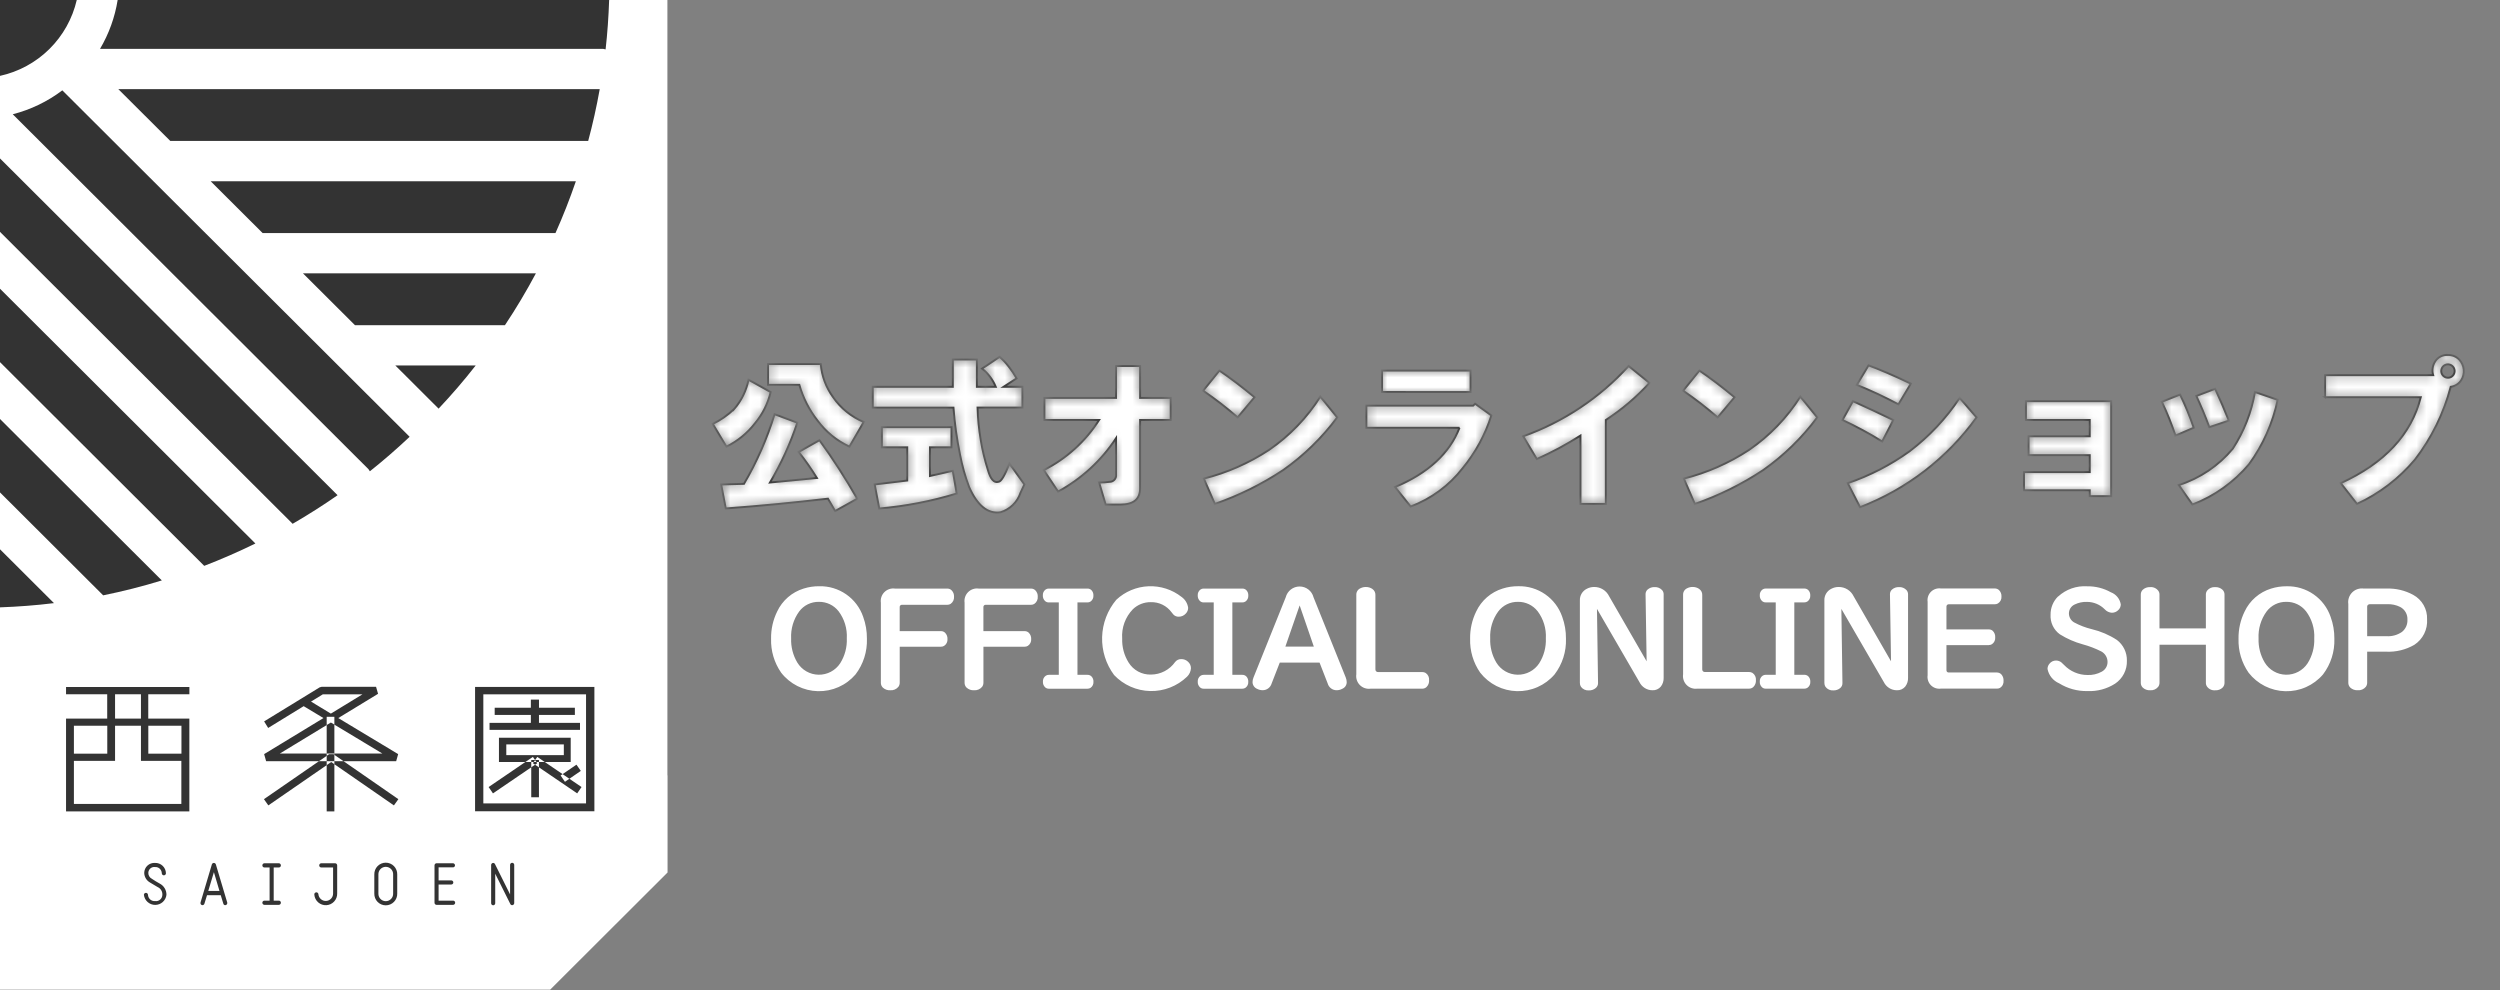 <svg width="255" height="101" viewBox="0 0 255 101" fill="none" xmlns="http://www.w3.org/2000/svg">
<rect x="0" y="0" width="255" height="101" fill="#808080" stroke="none"/>
<g clip-path="url(#clip0_3_42)">
<mask id="path-1-inside-1_3_42" fill="white">
<path fill-rule="evenodd" clip-rule="evenodd" d="M74.888 41.711C74.243 42.332 73.505 42.847 72.7 43.238L74.095 45.561C75.238 45 76.236 44.184 77.013 43.176C77.785 42.253 78.331 41.163 78.607 39.991L76.349 38.73C76.127 39.834 75.624 40.863 74.888 41.716V41.711ZM74.025 51.866C77.611 51.599 81.086 51.266 84.451 50.866L85.181 52.127L87.439 50.872C86.264 48.813 84.978 46.819 83.587 44.898L81.462 46.098C82.132 46.947 82.752 47.833 83.321 48.752L78.54 49.217C79.685 47.287 80.62 45.24 81.329 43.111L79.005 42.249C78.24 44.727 77.193 47.11 75.884 49.35L73.56 49.416L74.025 51.866ZM84.982 40.517C84.258 39.526 83.822 38.355 83.72 37.132H78.342V39.255H81.53C81.905 40.582 82.537 41.822 83.389 42.906C84.233 44.05 85.352 44.963 86.643 45.56L88.1 43.039C86.841 42.513 85.758 41.638 84.979 40.518L84.982 40.517ZM100.173 37.596C100.785 38.09 101.265 38.729 101.568 39.454H99.642V36.668H97.185V39.455H89.017V41.577H97.251C97.371 43.182 97.593 44.779 97.915 46.356C98.13 47.486 98.441 48.596 98.845 49.674C99.686 51.575 100.748 52.438 102.033 52.262C102.511 52.121 102.948 51.866 103.306 51.519C103.665 51.173 103.934 50.745 104.091 50.272L104.491 49.409L102.963 47.285C102.476 48.525 102.099 49.144 101.834 49.143C101.391 49.276 101.037 48.877 100.772 47.944C100.453 46.945 100.209 45.925 100.041 44.891C99.854 43.793 99.743 42.685 99.709 41.572H104.291V39.455H102.366L103.694 38.593C103.46 38.172 103.192 37.772 102.894 37.394C102.616 37.032 102.304 36.698 101.964 36.394L100.173 37.596ZM97.052 45.627V43.57H89.947V45.627H92.537V49.012L89.217 49.412L89.682 51.868C92.362 51.643 95.011 51.131 97.582 50.342L97.182 48.019L94.858 48.55V45.627H97.049H97.052ZM107.927 50.141C110.317 48.843 112.347 46.973 113.837 44.699V48.416C113.847 48.508 113.838 48.602 113.809 48.691C113.78 48.78 113.733 48.861 113.67 48.931C113.607 48.999 113.53 49.054 113.445 49.091C113.359 49.128 113.266 49.147 113.173 49.145C112.821 49.195 112.466 49.217 112.11 49.211L112.775 51.468H114.3C115.628 51.468 116.292 50.915 116.292 49.809V42.84H119.413V40.584H116.292V37.332H113.835V40.584H106.53V42.841H112.108C110.716 45.017 108.768 46.781 106.464 47.951L107.927 50.141ZM126.239 42.575L127.966 40.517C126.681 39.455 125.486 38.548 124.38 37.795L122.72 39.853C123.944 40.693 125.119 41.601 126.239 42.575ZM123.915 51.402C126.375 50.549 128.718 49.39 130.887 47.951C132.998 46.463 134.859 44.649 136.4 42.577L134.674 40.453C133.314 42.605 131.529 44.456 129.428 45.895C127.393 47.232 125.148 48.219 122.787 48.815L123.915 51.402ZM148.868 43.637C147.849 46.248 145.657 48.262 142.293 49.677L143.887 51.668C145.988 50.881 147.827 49.525 149.2 47.752C150.506 46.161 151.498 44.337 152.122 42.376L150.461 41.176L150.261 41.376H139.371V43.636H148.871L148.868 43.637ZM150 39.986V37.795H140.968V39.985L150 39.986ZM156.757 46.822C158.3 46.142 159.787 45.343 161.206 44.433V51.402H163.796V42.84C165.436 41.776 166.931 40.504 168.245 39.057L166.12 37.331C163.177 40.566 159.483 43.028 155.363 44.499L156.757 46.822ZM175.2 42.577L176.927 40.519C175.642 39.455 174.447 38.548 173.34 37.795L171.68 39.853C172.904 40.693 174.08 41.602 175.2 42.577ZM172.876 51.404C175.336 50.551 177.679 49.392 179.848 47.953C181.959 46.465 183.82 44.65 185.36 42.577L183.634 40.453C182.274 42.605 180.489 44.456 178.388 45.895C176.353 47.232 174.108 48.219 171.747 48.815L172.876 51.404ZM191.985 45.032L193.114 42.843C191.741 42.176 190.369 41.535 188.997 40.918L187.934 42.843C189.327 43.491 190.68 44.222 191.985 45.032ZM189.727 51.736C194.497 49.905 198.628 46.722 201.613 42.577L199.886 40.586C198.499 42.673 196.77 44.513 194.773 46.028C192.842 47.417 190.716 48.514 188.464 49.28L189.727 51.736ZM193.645 41.249L194.907 39.126C193.136 38.285 191.697 37.666 190.59 37.268L189.395 39.258C190.846 39.847 192.264 40.511 193.645 41.249ZM206.445 50.011H213.152V50.61H215.343V40.916H206.643V42.841H213.151V44.5H206.908V46.425H213.151V48.151H206.444V50.009L206.445 50.011ZM221.9 44.433L223.76 43.633C223.373 42.474 222.907 41.343 222.365 40.248L220.506 40.978C221.035 42.101 221.5 43.253 221.9 44.429V44.433ZM223.627 51.468C225.871 50.608 227.859 49.192 229.404 47.353C230.831 45.394 231.827 43.154 232.326 40.783L230.002 39.983C229.651 42.041 228.883 44.006 227.744 45.757C226.3 47.497 224.387 48.787 222.232 49.474L223.627 51.468ZM225.353 43.572L227.346 42.908C226.903 41.803 226.436 40.719 225.946 39.656L224.02 40.386C224.462 41.315 224.905 42.377 225.348 43.572H225.353ZM249.709 38.528C249.551 38.532 249.395 38.481 249.27 38.384C249.146 38.286 249.058 38.148 249.024 37.993C248.99 37.839 249.011 37.677 249.083 37.536C249.156 37.395 249.275 37.283 249.42 37.221C249.566 37.158 249.729 37.148 249.881 37.192C250.033 37.236 250.165 37.333 250.254 37.464C250.344 37.595 250.384 37.753 250.369 37.91C250.354 38.068 250.285 38.216 250.173 38.328C250.113 38.391 250.042 38.442 249.962 38.476C249.882 38.51 249.796 38.528 249.709 38.528ZM237.158 40.519H246.919C245.945 44.325 243.222 47.245 238.751 49.28L240.412 51.404C242.691 50.353 244.709 48.812 246.322 46.89C248.025 44.682 249.267 42.154 249.974 39.457C250.189 39.43 250.395 39.357 250.579 39.242C250.762 39.128 250.918 38.975 251.037 38.794C251.247 38.469 251.342 38.083 251.305 37.697C251.269 37.312 251.104 36.95 250.837 36.67C250.691 36.52 250.515 36.401 250.321 36.321C250.127 36.241 249.919 36.202 249.709 36.205C249.448 36.183 249.186 36.234 248.951 36.351C248.717 36.468 248.519 36.647 248.38 36.869C248.247 37.073 248.161 37.303 248.126 37.544C248.092 37.785 248.11 38.03 248.18 38.263H237.159V40.52L237.158 40.519Z"/>
</mask>
<path fill-rule="evenodd" clip-rule="evenodd" d="M74.888 41.711C74.243 42.332 73.505 42.847 72.7 43.238L74.095 45.561C75.238 45 76.236 44.184 77.013 43.176C77.785 42.253 78.331 41.163 78.607 39.991L76.349 38.73C76.127 39.834 75.624 40.863 74.888 41.716V41.711ZM74.025 51.866C77.611 51.599 81.086 51.266 84.451 50.866L85.181 52.127L87.439 50.872C86.264 48.813 84.978 46.819 83.587 44.898L81.462 46.098C82.132 46.947 82.752 47.833 83.321 48.752L78.54 49.217C79.685 47.287 80.62 45.24 81.329 43.111L79.005 42.249C78.24 44.727 77.193 47.11 75.884 49.35L73.56 49.416L74.025 51.866ZM84.982 40.517C84.258 39.526 83.822 38.355 83.72 37.132H78.342V39.255H81.53C81.905 40.582 82.537 41.822 83.389 42.906C84.233 44.05 85.352 44.963 86.643 45.56L88.1 43.039C86.841 42.513 85.758 41.638 84.979 40.518L84.982 40.517ZM100.173 37.596C100.785 38.09 101.265 38.729 101.568 39.454H99.642V36.668H97.185V39.455H89.017V41.577H97.251C97.371 43.182 97.593 44.779 97.915 46.356C98.13 47.486 98.441 48.596 98.845 49.674C99.686 51.575 100.748 52.438 102.033 52.262C102.511 52.121 102.948 51.866 103.306 51.519C103.665 51.173 103.934 50.745 104.091 50.272L104.491 49.409L102.963 47.285C102.476 48.525 102.099 49.144 101.834 49.143C101.391 49.276 101.037 48.877 100.772 47.944C100.453 46.945 100.209 45.925 100.041 44.891C99.854 43.793 99.743 42.685 99.709 41.572H104.291V39.455H102.366L103.694 38.593C103.46 38.172 103.192 37.772 102.894 37.394C102.616 37.032 102.304 36.698 101.964 36.394L100.173 37.596ZM97.052 45.627V43.57H89.947V45.627H92.537V49.012L89.217 49.412L89.682 51.868C92.362 51.643 95.011 51.131 97.582 50.342L97.182 48.019L94.858 48.55V45.627H97.049H97.052ZM107.927 50.141C110.317 48.843 112.347 46.973 113.837 44.699V48.416C113.847 48.508 113.838 48.602 113.809 48.691C113.78 48.78 113.733 48.861 113.67 48.931C113.607 48.999 113.53 49.054 113.445 49.091C113.359 49.128 113.266 49.147 113.173 49.145C112.821 49.195 112.466 49.217 112.11 49.211L112.775 51.468H114.3C115.628 51.468 116.292 50.915 116.292 49.809V42.84H119.413V40.584H116.292V37.332H113.835V40.584H106.53V42.841H112.108C110.716 45.017 108.768 46.781 106.464 47.951L107.927 50.141ZM126.239 42.575L127.966 40.517C126.681 39.455 125.486 38.548 124.38 37.795L122.72 39.853C123.944 40.693 125.119 41.601 126.239 42.575ZM123.915 51.402C126.375 50.549 128.718 49.39 130.887 47.951C132.998 46.463 134.859 44.649 136.4 42.577L134.674 40.453C133.314 42.605 131.529 44.456 129.428 45.895C127.393 47.232 125.148 48.219 122.787 48.815L123.915 51.402ZM148.868 43.637C147.849 46.248 145.657 48.262 142.293 49.677L143.887 51.668C145.988 50.881 147.827 49.525 149.2 47.752C150.506 46.161 151.498 44.337 152.122 42.376L150.461 41.176L150.261 41.376H139.371V43.636H148.871L148.868 43.637ZM150 39.986V37.795H140.968V39.985L150 39.986ZM156.757 46.822C158.3 46.142 159.787 45.343 161.206 44.433V51.402H163.796V42.84C165.436 41.776 166.931 40.504 168.245 39.057L166.12 37.331C163.177 40.566 159.483 43.028 155.363 44.499L156.757 46.822ZM175.2 42.577L176.927 40.519C175.642 39.455 174.447 38.548 173.34 37.795L171.68 39.853C172.904 40.693 174.08 41.602 175.2 42.577ZM172.876 51.404C175.336 50.551 177.679 49.392 179.848 47.953C181.959 46.465 183.82 44.65 185.36 42.577L183.634 40.453C182.274 42.605 180.489 44.456 178.388 45.895C176.353 47.232 174.108 48.219 171.747 48.815L172.876 51.404ZM191.985 45.032L193.114 42.843C191.741 42.176 190.369 41.535 188.997 40.918L187.934 42.843C189.327 43.491 190.68 44.222 191.985 45.032ZM189.727 51.736C194.497 49.905 198.628 46.722 201.613 42.577L199.886 40.586C198.499 42.673 196.77 44.513 194.773 46.028C192.842 47.417 190.716 48.514 188.464 49.28L189.727 51.736ZM193.645 41.249L194.907 39.126C193.136 38.285 191.697 37.666 190.59 37.268L189.395 39.258C190.846 39.847 192.264 40.511 193.645 41.249ZM206.445 50.011H213.152V50.61H215.343V40.916H206.643V42.841H213.151V44.5H206.908V46.425H213.151V48.151H206.444V50.009L206.445 50.011ZM221.9 44.433L223.76 43.633C223.373 42.474 222.907 41.343 222.365 40.248L220.506 40.978C221.035 42.101 221.5 43.253 221.9 44.429V44.433ZM223.627 51.468C225.871 50.608 227.859 49.192 229.404 47.353C230.831 45.394 231.827 43.154 232.326 40.783L230.002 39.983C229.651 42.041 228.883 44.006 227.744 45.757C226.3 47.497 224.387 48.787 222.232 49.474L223.627 51.468ZM225.353 43.572L227.346 42.908C226.903 41.803 226.436 40.719 225.946 39.656L224.02 40.386C224.462 41.315 224.905 42.377 225.348 43.572H225.353ZM249.709 38.528C249.551 38.532 249.395 38.481 249.27 38.384C249.146 38.286 249.058 38.148 249.024 37.993C248.99 37.839 249.011 37.677 249.083 37.536C249.156 37.395 249.275 37.283 249.42 37.221C249.566 37.158 249.729 37.148 249.881 37.192C250.033 37.236 250.165 37.333 250.254 37.464C250.344 37.595 250.384 37.753 250.369 37.91C250.354 38.068 250.285 38.216 250.173 38.328C250.113 38.391 250.042 38.442 249.962 38.476C249.882 38.51 249.796 38.528 249.709 38.528ZM237.158 40.519H246.919C245.945 44.325 243.222 47.245 238.751 49.28L240.412 51.404C242.691 50.353 244.709 48.812 246.322 46.89C248.025 44.682 249.267 42.154 249.974 39.457C250.189 39.43 250.395 39.357 250.579 39.242C250.762 39.128 250.918 38.975 251.037 38.794C251.247 38.469 251.342 38.083 251.305 37.697C251.269 37.312 251.104 36.95 250.837 36.67C250.691 36.52 250.515 36.401 250.321 36.321C250.127 36.241 249.919 36.202 249.709 36.205C249.448 36.183 249.186 36.234 248.951 36.351C248.717 36.468 248.519 36.647 248.38 36.869C248.247 37.073 248.161 37.303 248.126 37.544C248.092 37.785 248.11 38.03 248.18 38.263H237.159V40.52L237.158 40.519Z" fill="white" stroke="#333333" stroke-width="0.2" mask="url(#path-1-inside-1_3_42)"/>
<path fill-rule="evenodd" clip-rule="evenodd" d="M81.965 60.035C81.378 60.216 80.835 60.517 80.371 60.919C79.908 61.322 79.533 61.816 79.272 62.372C78.848 63.234 78.635 64.185 78.65 65.145C78.612 66.38 78.971 67.594 79.675 68.609C80.121 69.183 80.689 69.65 81.337 69.977C81.986 70.304 82.699 70.483 83.425 70.5C84.152 70.518 84.873 70.374 85.537 70.079C86.2 69.784 86.79 69.344 87.263 68.793C88.061 67.748 88.472 66.459 88.425 65.145C88.433 64.384 88.303 63.627 88.042 62.912C87.723 61.984 87.116 61.181 86.31 60.621C85.503 60.061 84.54 59.772 83.558 59.796C83.018 59.792 82.48 59.872 81.965 60.035ZM85.526 62.334C86.128 63.132 86.429 64.117 86.374 65.114C86.412 66.009 86.177 66.894 85.7 67.653C85.461 68.018 85.132 68.317 84.746 68.521C84.36 68.725 83.929 68.829 83.492 68.821C83.055 68.814 82.627 68.696 82.248 68.478C81.869 68.261 81.552 67.951 81.325 67.578C80.883 66.836 80.664 65.982 80.696 65.118C80.648 64.139 80.935 63.173 81.509 62.379C81.742 62.065 82.046 61.811 82.397 61.639C82.748 61.467 83.135 61.381 83.526 61.388C83.91 61.382 84.291 61.464 84.638 61.628C84.985 61.793 85.289 62.036 85.526 62.338V62.334ZM95.979 65.964C96.09 65.967 96.199 65.939 96.294 65.882C96.41 65.808 96.504 65.704 96.566 65.581C96.627 65.457 96.654 65.32 96.643 65.182C96.649 65.064 96.63 64.946 96.588 64.835C96.545 64.725 96.48 64.624 96.397 64.54C96.342 64.486 96.277 64.444 96.205 64.416C96.133 64.388 96.057 64.374 95.98 64.376H91.768V61.942C91.763 61.908 91.766 61.873 91.777 61.84C91.788 61.807 91.806 61.777 91.831 61.752C91.856 61.728 91.885 61.709 91.918 61.698C91.951 61.687 91.987 61.684 92.021 61.689H96.628C96.744 61.691 96.857 61.66 96.956 61.6C97.076 61.519 97.172 61.407 97.235 61.276C97.297 61.145 97.324 61 97.311 60.856C97.317 60.737 97.298 60.619 97.256 60.508C97.213 60.398 97.148 60.297 97.065 60.213C97.008 60.155 96.94 60.11 96.865 60.079C96.79 60.049 96.709 60.034 96.628 60.035H91.29C91.094 60.007 90.894 60.025 90.707 60.088C90.519 60.151 90.349 60.256 90.209 60.396C90.069 60.535 89.963 60.706 89.901 60.894C89.838 61.081 89.82 61.281 89.848 61.476V69.634C89.845 69.727 89.862 69.819 89.896 69.905C89.93 69.99 89.982 70.069 90.048 70.134C90.15 70.228 90.269 70.301 90.4 70.348C90.53 70.395 90.669 70.415 90.807 70.406C90.963 70.419 91.119 70.394 91.263 70.333C91.407 70.272 91.534 70.178 91.634 70.058C91.725 69.935 91.773 69.786 91.771 69.634V65.964H95.982H95.979ZM104.518 65.964C104.628 65.967 104.737 65.939 104.832 65.882C104.948 65.808 105.042 65.704 105.104 65.581C105.165 65.457 105.192 65.32 105.181 65.182C105.187 65.064 105.168 64.946 105.126 64.835C105.083 64.725 105.018 64.624 104.935 64.54C104.88 64.486 104.815 64.444 104.743 64.416C104.671 64.388 104.595 64.374 104.518 64.376H100.307V61.942C100.302 61.908 100.305 61.873 100.316 61.84C100.327 61.807 100.345 61.777 100.37 61.752C100.395 61.728 100.425 61.709 100.458 61.698C100.491 61.687 100.526 61.684 100.56 61.689H105.167C105.283 61.691 105.396 61.66 105.495 61.6C105.615 61.519 105.712 61.407 105.774 61.276C105.837 61.145 105.863 61 105.851 60.856C105.857 60.737 105.838 60.619 105.796 60.508C105.753 60.398 105.688 60.297 105.605 60.213C105.548 60.155 105.48 60.11 105.404 60.079C105.329 60.049 105.248 60.034 105.167 60.035H99.829C99.633 60.007 99.433 60.025 99.246 60.088C99.058 60.151 98.888 60.256 98.748 60.396C98.608 60.535 98.502 60.706 98.44 60.894C98.377 61.081 98.359 61.281 98.387 61.476V69.634C98.384 69.727 98.401 69.819 98.435 69.905C98.469 69.99 98.521 70.069 98.587 70.134C98.689 70.228 98.808 70.301 98.939 70.348C99.069 70.395 99.208 70.415 99.346 70.406C99.502 70.419 99.658 70.394 99.802 70.333C99.946 70.272 100.073 70.178 100.173 70.058C100.264 69.935 100.312 69.786 100.31 69.634V65.964H104.521H104.518ZM108.005 68.833H106.979C106.87 68.831 106.763 68.862 106.672 68.922C106.573 68.99 106.494 69.082 106.442 69.19C106.391 69.298 106.369 69.418 106.378 69.537C106.372 69.641 106.388 69.745 106.426 69.841C106.464 69.938 106.522 70.026 106.597 70.098C106.648 70.147 106.707 70.185 106.773 70.211C106.839 70.237 106.909 70.249 106.979 70.248H110.924C111.035 70.251 111.145 70.22 111.238 70.159C111.336 70.09 111.415 69.998 111.466 69.89C111.518 69.782 111.54 69.663 111.532 69.544C111.538 69.441 111.523 69.338 111.486 69.241C111.45 69.144 111.393 69.056 111.32 68.983C111.212 68.883 111.068 68.829 110.92 68.833H109.901V61.447H110.92C111.031 61.451 111.141 61.42 111.234 61.358C111.332 61.29 111.411 61.198 111.462 61.09C111.514 60.982 111.536 60.863 111.528 60.744C111.534 60.641 111.519 60.538 111.482 60.441C111.445 60.345 111.389 60.257 111.316 60.184C111.208 60.084 111.064 60.03 110.916 60.034H106.971C106.862 60.032 106.755 60.063 106.664 60.123C106.565 60.191 106.486 60.283 106.434 60.391C106.383 60.499 106.361 60.619 106.37 60.738C106.365 60.841 106.382 60.945 106.419 61.041C106.457 61.138 106.515 61.225 106.589 61.297C106.64 61.347 106.699 61.385 106.765 61.411C106.831 61.437 106.901 61.449 106.971 61.447H107.997V68.833H108.005ZM113.864 61.175C112.967 62.243 112.457 63.582 112.416 64.975C112.375 66.369 112.806 67.736 113.638 68.854C114.114 69.356 114.685 69.758 115.317 70.038C115.949 70.318 116.63 70.47 117.321 70.486C118.013 70.502 118.7 70.381 119.345 70.13C119.989 69.88 120.577 69.504 121.076 69.025C121.313 68.799 121.456 68.492 121.476 68.165C121.478 68.038 121.452 67.912 121.4 67.797C121.348 67.681 121.272 67.578 121.176 67.495C120.992 67.32 120.747 67.224 120.493 67.228C120.372 67.224 120.252 67.248 120.143 67.299C120.034 67.35 119.938 67.427 119.864 67.522C119.585 67.916 119.217 68.238 118.789 68.462C118.361 68.685 117.886 68.803 117.403 68.806C116.946 68.821 116.493 68.714 116.091 68.497C115.689 68.28 115.352 67.96 115.113 67.57C114.661 66.844 114.435 65.999 114.463 65.144C114.423 64.594 114.5 64.042 114.688 63.524C114.877 63.006 115.173 62.534 115.557 62.138C116.047 61.668 116.703 61.41 117.382 61.42C117.795 61.408 118.205 61.497 118.576 61.679C118.947 61.862 119.267 62.132 119.51 62.466C119.61 62.593 119.667 62.664 119.681 62.678C119.751 62.753 119.837 62.813 119.933 62.852C120.029 62.891 120.132 62.908 120.235 62.904C120.369 62.904 120.502 62.876 120.624 62.822C120.747 62.768 120.856 62.688 120.946 62.589C121.103 62.433 121.191 62.222 121.192 62.001C121.163 61.779 121.088 61.566 120.973 61.375C120.858 61.183 120.704 61.017 120.522 60.888C119.561 60.133 118.361 59.746 117.14 59.799C115.919 59.852 114.756 60.34 113.864 61.175ZM123.797 68.833H122.772C122.663 68.831 122.555 68.862 122.464 68.922C122.365 68.99 122.286 69.082 122.234 69.19C122.183 69.298 122.161 69.418 122.17 69.537C122.164 69.641 122.18 69.745 122.218 69.841C122.256 69.938 122.314 70.026 122.389 70.098C122.44 70.147 122.5 70.185 122.565 70.211C122.631 70.237 122.701 70.249 122.772 70.248H126.716C126.827 70.251 126.937 70.22 127.03 70.159C127.128 70.09 127.207 69.998 127.258 69.89C127.31 69.782 127.332 69.663 127.324 69.544C127.331 69.441 127.315 69.338 127.278 69.241C127.242 69.144 127.185 69.056 127.112 68.983C127.004 68.883 126.86 68.829 126.712 68.833H125.7V61.447H126.719C126.83 61.451 126.94 61.42 127.033 61.358C127.131 61.29 127.21 61.198 127.261 61.09C127.313 60.982 127.335 60.863 127.327 60.744C127.333 60.641 127.318 60.538 127.281 60.441C127.245 60.345 127.188 60.257 127.115 60.184C127.007 60.084 126.863 60.03 126.715 60.034H122.771C122.662 60.031 122.554 60.062 122.463 60.123C122.364 60.191 122.285 60.283 122.233 60.391C122.182 60.499 122.16 60.619 122.169 60.738C122.164 60.841 122.181 60.945 122.218 61.041C122.256 61.138 122.314 61.225 122.388 61.297C122.439 61.347 122.499 61.385 122.564 61.411C122.63 61.437 122.7 61.449 122.771 61.447H123.8V68.833H123.797ZM134.597 67.59L135.424 69.715C135.48 69.916 135.601 70.092 135.768 70.217C135.935 70.342 136.138 70.408 136.347 70.404C136.54 70.403 136.73 70.354 136.9 70.262C137.036 70.208 137.154 70.115 137.237 69.995C137.319 69.874 137.364 69.731 137.365 69.585C137.362 69.419 137.328 69.254 137.265 69.1L133.977 60.916C133.896 60.603 133.712 60.325 133.456 60.127C133.2 59.929 132.886 59.822 132.562 59.822C132.238 59.822 131.924 59.929 131.668 60.127C131.412 60.325 131.228 60.603 131.147 60.916L127.859 69.1C127.795 69.249 127.761 69.41 127.759 69.572C127.76 69.724 127.807 69.872 127.894 69.997C127.981 70.121 128.103 70.217 128.245 70.272C128.408 70.355 128.588 70.399 128.771 70.401C128.982 70.407 129.188 70.342 129.358 70.217C129.527 70.092 129.65 69.914 129.708 69.712L130.535 67.587H134.595L134.597 67.59ZM134.009 65.95H131.109L132.565 61.752L134.009 65.95ZM139.985 60.074C139.786 59.938 139.549 59.868 139.308 59.874C139.123 59.873 138.94 59.915 138.775 59.997C138.643 60.053 138.531 60.148 138.454 60.268C138.377 60.389 138.339 60.531 138.344 60.674V68.776C138.315 68.975 138.332 69.177 138.394 69.368C138.457 69.559 138.563 69.732 138.704 69.875C138.846 70.017 139.018 70.125 139.208 70.189C139.399 70.254 139.601 70.273 139.8 70.246H145.064C145.225 70.25 145.382 70.191 145.501 70.082C145.594 69.992 145.666 69.882 145.712 69.761C145.758 69.641 145.777 69.511 145.768 69.382C145.781 69.237 145.755 69.092 145.693 68.961C145.63 68.83 145.533 68.718 145.412 68.638C145.306 68.577 145.186 68.546 145.064 68.549H140.586C140.546 68.554 140.505 68.55 140.467 68.538C140.429 68.525 140.394 68.504 140.366 68.475C140.337 68.447 140.316 68.412 140.303 68.374C140.29 68.335 140.286 68.295 140.292 68.255V60.678C140.295 60.56 140.269 60.444 140.215 60.339C140.162 60.234 140.083 60.144 139.985 60.078V60.074ZM153.268 60.033C152.681 60.214 152.138 60.514 151.674 60.917C151.21 61.319 150.835 61.814 150.574 62.37C150.15 63.232 149.937 64.183 149.952 65.143C149.914 66.378 150.273 67.593 150.978 68.608C151.424 69.181 151.992 69.648 152.64 69.975C153.289 70.302 154.002 70.481 154.728 70.498C155.455 70.516 156.176 70.372 156.839 70.077C157.503 69.782 158.093 69.343 158.566 68.791C159.364 67.746 159.774 66.457 159.728 65.143C159.736 64.382 159.606 63.625 159.345 62.91C159.026 61.982 158.419 61.179 157.613 60.619C156.806 60.059 155.843 59.77 154.861 59.794C154.321 59.79 153.783 59.87 153.268 60.033ZM156.829 62.332C157.431 63.13 157.732 64.115 157.677 65.112C157.714 66.008 157.478 66.894 157 67.653C156.761 68.018 156.432 68.317 156.046 68.521C155.66 68.725 155.229 68.829 154.792 68.821C154.355 68.814 153.927 68.696 153.548 68.478C153.169 68.261 152.852 67.951 152.625 67.578C152.184 66.835 151.967 65.981 152 65.118C151.952 64.139 152.239 63.173 152.814 62.379C153.047 62.065 153.351 61.811 153.702 61.639C154.052 61.467 154.439 61.381 154.83 61.388C155.214 61.381 155.595 61.464 155.942 61.628C156.289 61.793 156.593 62.036 156.83 62.338L156.829 62.332ZM164.129 60.815C163.991 60.53 163.775 60.291 163.506 60.124C163.238 59.957 162.927 59.87 162.611 59.872C162.352 59.869 162.096 59.93 161.866 60.05C161.642 60.158 161.454 60.329 161.326 60.542C161.199 60.755 161.137 61.001 161.148 61.249V69.662C161.145 69.8 161.183 69.936 161.258 70.052C161.349 70.177 161.472 70.277 161.613 70.341C161.754 70.406 161.909 70.433 162.064 70.421C162.319 70.43 162.568 70.345 162.764 70.182C162.841 70.119 162.902 70.04 162.943 69.949C162.984 69.859 163.003 69.761 163 69.662L162.891 62.105L167.218 69.566C167.339 69.817 167.528 70.029 167.764 70.178C167.999 70.327 168.272 70.406 168.551 70.406C168.713 70.414 168.874 70.385 169.022 70.319C169.171 70.254 169.302 70.155 169.405 70.031C169.603 69.774 169.705 69.455 169.692 69.131V60.623C169.695 60.465 169.639 60.311 169.535 60.192C169.438 60.087 169.319 60.005 169.187 59.952C169.054 59.898 168.912 59.875 168.769 59.884C168.506 59.872 168.249 59.963 168.052 60.137C167.984 60.198 167.931 60.273 167.896 60.357C167.86 60.441 167.844 60.531 167.847 60.622L167.956 67.454L164.129 60.815ZM173.317 60.07C173.118 59.934 172.881 59.864 172.64 59.87C172.455 59.869 172.273 59.911 172.107 59.993C171.975 60.049 171.863 60.144 171.786 60.264C171.709 60.385 171.671 60.527 171.676 60.67V68.772C171.647 68.971 171.664 69.174 171.726 69.364C171.789 69.555 171.895 69.728 172.036 69.871C172.178 70.013 172.35 70.121 172.54 70.186C172.731 70.25 172.933 70.269 173.132 70.242H178.4C178.561 70.246 178.718 70.187 178.837 70.078C178.93 69.987 179.002 69.878 179.048 69.757C179.094 69.636 179.113 69.507 179.104 69.378C179.117 69.233 179.091 69.088 179.029 68.957C178.966 68.826 178.869 68.714 178.748 68.633C178.642 68.573 178.522 68.542 178.4 68.544H173.922C173.882 68.55 173.841 68.546 173.803 68.534C173.765 68.521 173.73 68.5 173.702 68.471C173.673 68.442 173.652 68.408 173.639 68.37C173.626 68.331 173.622 68.291 173.628 68.251V60.678C173.631 60.56 173.605 60.444 173.551 60.339C173.498 60.234 173.419 60.144 173.321 60.078L173.317 60.07ZM181.117 68.829H180.1C179.991 68.827 179.883 68.858 179.792 68.918C179.693 68.986 179.614 69.078 179.562 69.186C179.511 69.294 179.489 69.414 179.498 69.533C179.492 69.637 179.508 69.741 179.546 69.837C179.584 69.934 179.642 70.022 179.717 70.094C179.768 70.143 179.828 70.181 179.893 70.207C179.959 70.233 180.029 70.245 180.1 70.244H184.044C184.155 70.247 184.265 70.216 184.358 70.155C184.456 70.086 184.535 69.994 184.586 69.886C184.638 69.778 184.66 69.659 184.652 69.54C184.658 69.437 184.643 69.334 184.607 69.237C184.57 69.14 184.514 69.053 184.441 68.979C184.332 68.879 184.189 68.825 184.041 68.829H183.02V61.443H184.039C184.15 61.447 184.26 61.416 184.353 61.355C184.451 61.286 184.53 61.194 184.581 61.086C184.633 60.978 184.655 60.859 184.647 60.74C184.653 60.637 184.638 60.534 184.601 60.437C184.565 60.341 184.509 60.253 184.436 60.18C184.327 60.08 184.184 60.026 184.036 60.03H180.1C179.991 60.028 179.883 60.059 179.792 60.119C179.693 60.187 179.614 60.279 179.562 60.387C179.511 60.495 179.489 60.615 179.498 60.734C179.493 60.837 179.51 60.941 179.547 61.037C179.585 61.134 179.643 61.221 179.717 61.294C179.768 61.343 179.828 61.381 179.893 61.407C179.959 61.433 180.029 61.445 180.1 61.443H181.125V68.829H181.117ZM189.068 60.815C188.93 60.53 188.714 60.291 188.445 60.124C188.177 59.957 187.866 59.87 187.55 59.872C187.291 59.869 187.035 59.93 186.805 60.05C186.581 60.158 186.393 60.329 186.266 60.542C186.138 60.755 186.076 61.001 186.087 61.249V69.662C186.084 69.8 186.122 69.936 186.197 70.052C186.289 70.177 186.411 70.277 186.552 70.341C186.693 70.406 186.848 70.433 187.003 70.421C187.258 70.43 187.507 70.345 187.703 70.182C187.778 70.118 187.837 70.038 187.876 69.948C187.916 69.858 187.934 69.76 187.929 69.662L187.82 62.105L192.147 69.566C192.268 69.817 192.457 70.029 192.693 70.178C192.928 70.327 193.201 70.406 193.48 70.406C193.642 70.414 193.803 70.385 193.951 70.319C194.1 70.254 194.231 70.155 194.334 70.031C194.532 69.774 194.634 69.455 194.621 69.131V60.623C194.624 60.465 194.568 60.311 194.464 60.192C194.367 60.087 194.249 60.005 194.116 59.952C193.984 59.898 193.841 59.875 193.699 59.884C193.436 59.872 193.178 59.963 192.981 60.137C192.913 60.198 192.86 60.273 192.825 60.357C192.789 60.441 192.773 60.531 192.776 60.622L192.885 67.454L189.068 60.815ZM202.868 65.795C202.98 65.798 203.09 65.767 203.183 65.706C203.295 65.629 203.384 65.524 203.442 65.401C203.499 65.278 203.523 65.142 203.511 65.007C203.519 64.886 203.502 64.765 203.459 64.652C203.417 64.539 203.35 64.436 203.265 64.351C203.156 64.251 203.013 64.197 202.865 64.201H198.538V61.902C198.532 61.867 198.534 61.831 198.545 61.797C198.555 61.763 198.573 61.731 198.598 61.706C198.622 61.68 198.653 61.66 198.686 61.648C198.72 61.636 198.756 61.631 198.791 61.635H203.467C203.58 61.638 203.691 61.61 203.788 61.553C203.909 61.479 204.007 61.373 204.071 61.246C204.135 61.119 204.162 60.977 204.15 60.836C204.156 60.716 204.137 60.596 204.093 60.484C204.05 60.373 203.983 60.272 203.898 60.187C203.78 60.08 203.626 60.021 203.467 60.023H197.978C197.793 59.996 197.604 60.013 197.427 60.072C197.25 60.13 197.088 60.23 196.956 60.362C196.824 60.493 196.725 60.655 196.666 60.832C196.607 61.009 196.59 61.198 196.617 61.382V68.878C196.59 69.063 196.607 69.252 196.666 69.429C196.725 69.606 196.824 69.767 196.956 69.899C197.088 70.031 197.25 70.131 197.427 70.189C197.604 70.248 197.793 70.265 197.978 70.238H203.678C203.79 70.243 203.901 70.219 204 70.168C204.123 70.089 204.223 69.978 204.286 69.847C204.35 69.715 204.377 69.569 204.362 69.423C204.372 69.193 204.294 68.968 204.144 68.794C204.085 68.73 204.014 68.678 203.933 68.644C203.853 68.609 203.766 68.593 203.679 68.594H198.791C198.757 68.6 198.722 68.597 198.689 68.585C198.656 68.575 198.626 68.556 198.601 68.531C198.576 68.507 198.558 68.477 198.547 68.444C198.536 68.411 198.533 68.376 198.538 68.342V65.802H202.865L202.868 65.795ZM209.931 60.828C209.682 61.07 209.485 61.36 209.353 61.681C209.22 62.001 209.153 62.346 209.158 62.693C209.134 63.081 209.208 63.468 209.374 63.82C209.541 64.171 209.793 64.475 210.109 64.702C210.83 65.152 211.613 65.495 212.433 65.72C213.092 65.898 213.731 66.143 214.34 66.451C214.53 66.556 214.689 66.71 214.8 66.898C214.91 67.085 214.969 67.299 214.969 67.516C214.972 67.722 214.917 67.924 214.811 68.101C214.705 68.277 214.552 68.421 214.369 68.516C213.926 68.757 213.425 68.873 212.92 68.85C212.477 68.85 212.038 68.76 211.631 68.586C211.223 68.413 210.855 68.158 210.548 67.839C210.402 67.693 210.304 67.6 210.254 67.559C210.1 67.439 209.91 67.374 209.714 67.374C209.583 67.373 209.453 67.402 209.335 67.46C209.218 67.519 209.115 67.604 209.037 67.709C208.913 67.856 208.845 68.042 208.846 68.235C208.909 68.556 209.05 68.858 209.256 69.112C209.462 69.367 209.728 69.568 210.029 69.697C210.896 70.235 211.9 70.51 212.92 70.49C213.917 70.534 214.903 70.269 215.743 69.731C216.127 69.473 216.438 69.122 216.648 68.711C216.858 68.3 216.96 67.842 216.943 67.38C216.951 66.974 216.863 66.572 216.686 66.206C216.508 65.84 216.248 65.521 215.924 65.275C215.142 64.764 214.276 64.392 213.367 64.176C212.731 64.022 212.118 63.787 211.542 63.476C211.388 63.382 211.26 63.25 211.17 63.092C211.08 62.935 211.032 62.758 211.029 62.577C211.028 62.386 211.081 62.2 211.182 62.038C211.283 61.877 211.428 61.748 211.6 61.666C211.998 61.468 212.44 61.375 212.885 61.393C213.22 61.395 213.552 61.463 213.861 61.593C214.169 61.724 214.45 61.913 214.685 62.152C214.87 62.356 215.128 62.481 215.403 62.501C215.528 62.502 215.652 62.478 215.767 62.43C215.882 62.382 215.986 62.311 216.073 62.221C216.151 62.147 216.213 62.058 216.255 61.959C216.298 61.861 216.319 61.755 216.319 61.647C216.274 61.371 216.156 61.111 215.979 60.894C215.801 60.677 215.569 60.51 215.307 60.411C214.57 59.999 213.738 59.789 212.894 59.803C212.356 59.767 211.816 59.84 211.307 60.018C210.798 60.197 210.331 60.477 209.934 60.842L209.931 60.828ZM225 65.764V69.638C224.996 69.774 225.034 69.908 225.109 70.021C225.203 70.154 225.33 70.26 225.477 70.328C225.625 70.397 225.788 70.425 225.95 70.41C226.089 70.419 226.228 70.399 226.359 70.351C226.49 70.303 226.609 70.228 226.709 70.131C226.772 70.066 226.821 69.988 226.854 69.904C226.887 69.82 226.902 69.73 226.9 69.639V60.651C226.902 60.56 226.885 60.469 226.851 60.384C226.817 60.3 226.765 60.223 226.7 60.159C226.6 60.065 226.481 59.992 226.352 59.946C226.223 59.899 226.085 59.879 225.948 59.886C225.794 59.874 225.64 59.899 225.498 59.96C225.356 60.021 225.231 60.115 225.134 60.235C225.043 60.355 224.995 60.502 224.998 60.652V64.095H220.267V60.651C220.271 60.517 220.233 60.386 220.158 60.275C220.064 60.143 219.937 60.037 219.789 59.969C219.642 59.901 219.479 59.872 219.317 59.885C219.177 59.877 219.037 59.898 218.905 59.946C218.773 59.994 218.653 60.069 218.551 60.165C218.489 60.229 218.44 60.305 218.407 60.388C218.374 60.471 218.358 60.56 218.36 60.65V69.634C218.357 69.727 218.374 69.819 218.408 69.904C218.443 69.99 218.494 70.069 218.56 70.134C218.66 70.228 218.779 70.3 218.908 70.347C219.037 70.394 219.175 70.414 219.312 70.406C219.467 70.419 219.623 70.394 219.766 70.334C219.909 70.273 220.035 70.178 220.133 70.058C220.224 69.935 220.271 69.786 220.269 69.634V65.764H225ZM231.645 60.039C231.058 60.219 230.515 60.52 230.051 60.923C229.587 61.325 229.212 61.82 228.951 62.376C228.527 63.238 228.314 64.189 228.329 65.149C228.291 66.384 228.65 67.599 229.355 68.614C229.801 69.187 230.369 69.654 231.017 69.981C231.666 70.308 232.379 70.487 233.105 70.504C233.832 70.522 234.553 70.378 235.216 70.083C235.88 69.788 236.47 69.349 236.943 68.797C237.741 67.752 238.151 66.463 238.105 65.149C238.113 64.388 237.983 63.631 237.722 62.916C237.403 61.988 236.796 61.185 235.99 60.625C235.183 60.065 234.22 59.776 233.238 59.8C232.698 59.796 232.16 59.876 231.645 60.039ZM235.206 62.338C235.808 63.136 236.109 64.121 236.054 65.118C236.09 66.012 235.854 66.896 235.377 67.653C235.138 68.018 234.809 68.317 234.423 68.521C234.037 68.725 233.606 68.829 233.169 68.821C232.732 68.814 232.304 68.696 231.925 68.478C231.546 68.261 231.229 67.951 231.002 67.578C230.56 66.836 230.341 65.982 230.373 65.118C230.325 64.139 230.612 63.173 231.187 62.379C231.419 62.065 231.724 61.811 232.075 61.639C232.425 61.467 232.812 61.381 233.203 61.388C233.587 61.381 233.968 61.464 234.315 61.628C234.662 61.793 234.966 62.036 235.203 62.338H235.206ZM243.383 66.472C244.39 66.519 245.389 66.277 246.261 65.772C246.69 65.492 247.037 65.102 247.265 64.644C247.494 64.185 247.596 63.674 247.561 63.163C247.581 62.657 247.459 62.157 247.209 61.717C246.959 61.278 246.591 60.917 246.146 60.676C245.315 60.222 244.378 60.001 243.432 60.033H241.1C240.886 60.003 240.668 60.023 240.463 60.092C240.258 60.161 240.072 60.277 239.919 60.43C239.767 60.583 239.652 60.769 239.584 60.974C239.516 61.179 239.497 61.398 239.528 61.611V69.632C239.525 69.725 239.542 69.817 239.576 69.903C239.611 69.988 239.662 70.067 239.728 70.132C239.83 70.226 239.949 70.299 240.08 70.346C240.21 70.392 240.349 70.412 240.487 70.404C240.643 70.418 240.8 70.393 240.944 70.332C241.088 70.272 241.215 70.177 241.314 70.056C241.405 69.933 241.453 69.784 241.451 69.632V66.472H243.386H243.383ZM241.448 61.935C241.442 61.893 241.446 61.851 241.459 61.811C241.472 61.77 241.495 61.734 241.525 61.704C241.555 61.674 241.591 61.652 241.631 61.638C241.671 61.625 241.714 61.621 241.756 61.627H243.5C243.954 61.609 244.406 61.705 244.813 61.907C245.05 62.03 245.246 62.218 245.378 62.45C245.51 62.681 245.573 62.946 245.558 63.212C245.57 63.449 245.526 63.685 245.429 63.901C245.332 64.118 245.185 64.308 245 64.456C244.54 64.773 243.986 64.927 243.428 64.894H241.452V61.935H241.448Z" fill="white"/>
<g clip-path="url(#clip1_3_42)">
<path d="M68.09 0H0V79.086H68.09V0Z" fill="#333333"/>
<path fill-rule="evenodd" clip-rule="evenodd" d="M62.133 0C62.075 1.691 61.959 3.382 61.771 5.039C61.687 5.014 61.602 4.995 61.516 4.982H10.204C11.11 3.449 11.72 1.759 12.001 0H7.83C7.39 1.898 6.421 3.633 5.035 5.003C3.649 6.372 1.903 7.321 0 7.739V16.16L34.432 50.511C32.936 51.555 31.409 52.52 29.848 53.428L0 23.65V29.449L26.05 55.437C24.338 56.276 22.598 57.036 20.83 57.717L0 36.938V42.738L16.507 59.204C14.533 59.809 12.538 60.316 10.523 60.725L0 50.227V56.027L5.504 61.519C3.675 61.746 1.84 61.882 0 61.95V101H56.061L68.09 88.993V0H62.133ZM37.727 48.071C37.685 47.996 37.637 47.924 37.583 47.856L1.301 11.655C3.131 11.185 4.85 10.356 6.357 9.215L41.782 44.553C40.467 45.794 39.116 46.967 37.727 48.071ZM44.736 41.682L40.324 37.279H48.521C47.324 38.811 46.062 40.279 44.736 41.682ZM51.503 33.171H36.209L30.904 27.883H54.661C53.691 29.698 52.638 31.469 51.503 33.171ZM56.657 23.775H26.79L21.486 18.486H58.739C58.121 20.291 57.427 22.054 56.657 23.775ZM59.995 14.378H17.371L12.066 9.09H61.173C60.852 10.883 60.462 12.642 59.995 14.378Z" fill="white"/>
<path fill-rule="evenodd" clip-rule="evenodd" d="M34.106 82.763H33.322V73.117H34.106V82.763ZM40.408 77.645H27.146L26.942 76.919L32.994 73.242L30.975 72.028L27.353 74.252L26.941 73.582L32.606 70.11L32.811 70.053H38.357L38.562 70.768L34.503 73.242L40.612 76.919L40.408 77.645ZM28.54 76.862H39.004L33.749 73.696L28.54 76.862ZM31.725 71.562L33.748 72.788L36.963 70.825H32.923L31.725 71.562ZM27.37 82.151L26.923 81.515L33.566 76.93H34.014L40.633 81.515L40.179 82.151L33.785 77.725L27.37 82.151ZM60.631 82.752H48.457V70.065H60.628V82.752H60.631ZM59.776 70.825H49.3V81.946H59.776V70.825ZM50.893 77.725V75.251H58.212V77.725H50.893ZM58.635 72.924H54.975V73.73H59.16V74.445H49.933V73.73H54.148V72.924H50.458V72.186H54.148V71.358H54.977V72.186H58.637V72.924H58.635ZM57.51 75.932H51.642V77.021H57.51V75.932ZM50.282 80.925L49.838 80.278L54.354 77.202L54.798 77.85L50.282 80.925ZM57.624 79.745L57.181 79.098L58.799 77.997L59.243 78.632L57.624 79.745ZM58.873 80.925L54.358 77.85L54.802 77.202L59.316 80.278L58.873 80.925ZM54.972 81.322H54.187V77.52H54.972V81.322ZM19.318 70.813V70.076H6.736V70.813H10.935V73.299H6.736V82.763H19.314V73.299H15.123V70.813H19.314H19.318ZM11.736 70.813H14.377V73.299H11.736V70.813ZM10.942 74.025V76.874H7.538V74.025H10.942ZM7.538 82.003V77.611H11.736V74.025H14.377V77.611H18.498V82.003H7.527H7.538ZM18.508 74.025V76.874H15.128V74.025H18.498H18.508Z" fill="#333333"/>
<path fill-rule="evenodd" clip-rule="evenodd" d="M14.677 91.263C14.681 91.21 14.704 91.162 14.743 91.126C14.781 91.09 14.832 91.07 14.885 91.07C14.938 91.07 14.989 91.09 15.027 91.126C15.066 91.162 15.089 91.21 15.093 91.263C15.096 91.354 15.118 91.444 15.156 91.526C15.195 91.609 15.25 91.683 15.318 91.743C15.386 91.804 15.466 91.85 15.553 91.879C15.639 91.907 15.731 91.918 15.822 91.91C15.913 91.923 16.006 91.916 16.095 91.89C16.183 91.864 16.265 91.82 16.335 91.76C16.405 91.699 16.461 91.625 16.5 91.541C16.539 91.458 16.56 91.367 16.561 91.275C16.572 91.109 16.531 90.944 16.445 90.802C16.359 90.659 16.231 90.547 16.079 90.48C15.545 90.162 15.422 90.094 15.299 90.015C15.125 89.917 14.979 89.776 14.876 89.605C14.773 89.433 14.716 89.239 14.711 89.039C14.712 88.898 14.741 88.76 14.798 88.631C14.854 88.502 14.936 88.386 15.039 88.291C15.142 88.195 15.264 88.122 15.396 88.075C15.528 88.028 15.669 88.008 15.809 88.018C15.952 88.012 16.095 88.035 16.229 88.086C16.363 88.136 16.485 88.212 16.589 88.311C16.693 88.409 16.776 88.527 16.834 88.658C16.891 88.789 16.922 88.93 16.925 89.073C16.925 89.101 16.919 89.128 16.909 89.153C16.898 89.179 16.883 89.203 16.863 89.222C16.843 89.242 16.82 89.257 16.795 89.268C16.769 89.278 16.741 89.284 16.714 89.284C16.686 89.284 16.659 89.278 16.633 89.268C16.607 89.257 16.584 89.242 16.565 89.222C16.545 89.203 16.529 89.179 16.519 89.153C16.508 89.128 16.503 89.101 16.503 89.073C16.501 88.985 16.482 88.898 16.446 88.818C16.41 88.737 16.358 88.665 16.293 88.606C16.228 88.546 16.152 88.5 16.069 88.471C15.985 88.442 15.897 88.431 15.809 88.438C15.725 88.427 15.639 88.434 15.558 88.458C15.476 88.483 15.401 88.524 15.337 88.58C15.272 88.636 15.221 88.705 15.185 88.782C15.149 88.859 15.13 88.943 15.128 89.028C15.124 89.155 15.157 89.28 15.223 89.388C15.289 89.497 15.384 89.585 15.498 89.641C15.75 89.813 16.011 89.972 16.279 90.117C16.492 90.225 16.671 90.391 16.794 90.595C16.918 90.8 16.982 91.036 16.978 91.275C16.946 91.558 16.81 91.819 16.597 92.009C16.384 92.198 16.108 92.302 15.822 92.301C15.537 92.299 15.262 92.193 15.051 92.001C14.839 91.81 14.706 91.547 14.677 91.263ZM22.972 92.33C22.927 92.329 22.883 92.313 22.848 92.284C22.813 92.255 22.789 92.216 22.779 92.171L22.515 91.308H21.117L20.852 92.171C20.839 92.215 20.813 92.253 20.777 92.281C20.741 92.309 20.698 92.326 20.653 92.33C20.62 92.329 20.589 92.32 20.56 92.305C20.531 92.29 20.506 92.268 20.487 92.242C20.468 92.216 20.455 92.186 20.449 92.153C20.443 92.122 20.445 92.089 20.453 92.058L21.611 88.165C21.625 88.122 21.652 88.085 21.688 88.059C21.725 88.033 21.768 88.019 21.813 88.019C21.858 88.019 21.902 88.033 21.938 88.059C21.974 88.085 22.002 88.122 22.016 88.165L23.178 92.058C23.186 92.089 23.186 92.122 23.18 92.154C23.173 92.186 23.159 92.216 23.14 92.242C23.12 92.268 23.095 92.29 23.066 92.305C23.037 92.32 23.005 92.329 22.972 92.33ZM22.386 90.877L21.818 88.96L21.243 90.877H22.388H22.386ZM28.65 92.08C28.65 92.137 28.628 92.191 28.588 92.231C28.549 92.271 28.495 92.295 28.439 92.296H26.972C26.915 92.295 26.861 92.271 26.822 92.231C26.782 92.191 26.76 92.137 26.759 92.08C26.759 92.052 26.764 92.024 26.774 91.998C26.784 91.972 26.8 91.948 26.82 91.927C26.839 91.907 26.863 91.891 26.889 91.88C26.915 91.87 26.943 91.865 26.972 91.865H27.499V88.483H26.972C26.943 88.483 26.915 88.478 26.889 88.467C26.863 88.456 26.839 88.44 26.82 88.42C26.8 88.4 26.784 88.376 26.774 88.35C26.764 88.324 26.759 88.295 26.759 88.267C26.76 88.21 26.782 88.156 26.822 88.116C26.861 88.076 26.915 88.053 26.972 88.051H28.439C28.495 88.053 28.549 88.076 28.588 88.116C28.628 88.156 28.65 88.21 28.65 88.267C28.651 88.295 28.646 88.323 28.636 88.35C28.626 88.376 28.61 88.4 28.59 88.42C28.571 88.44 28.547 88.456 28.521 88.467C28.495 88.478 28.467 88.483 28.439 88.483H27.917V91.865H28.439C28.467 91.865 28.495 91.87 28.521 91.88C28.547 91.891 28.571 91.907 28.59 91.927C28.61 91.948 28.626 91.972 28.636 91.998C28.646 92.024 28.651 92.052 28.65 92.08ZM32.061 91.263C32.056 91.235 32.057 91.206 32.064 91.178C32.07 91.15 32.083 91.124 32.1 91.101C32.117 91.078 32.139 91.058 32.164 91.044C32.189 91.03 32.217 91.021 32.245 91.018C32.274 91.014 32.303 91.017 32.33 91.026C32.358 91.034 32.383 91.049 32.405 91.067C32.427 91.086 32.444 91.109 32.457 91.135C32.469 91.161 32.477 91.189 32.478 91.218C32.496 91.41 32.588 91.589 32.735 91.715C32.881 91.842 33.071 91.906 33.264 91.896C33.458 91.886 33.639 91.801 33.772 91.66C33.904 91.519 33.977 91.332 33.975 91.138V88.483H32.772C32.743 88.483 32.715 88.478 32.689 88.467C32.663 88.456 32.639 88.44 32.62 88.42C32.6 88.4 32.584 88.376 32.574 88.35C32.564 88.324 32.559 88.295 32.559 88.267C32.56 88.21 32.582 88.156 32.622 88.116C32.661 88.076 32.715 88.053 32.772 88.051H34.186C34.241 88.054 34.294 88.078 34.332 88.118C34.371 88.158 34.392 88.211 34.392 88.267V91.138C34.399 91.442 34.287 91.735 34.081 91.957C33.875 92.18 33.59 92.313 33.287 92.329C32.984 92.345 32.687 92.243 32.458 92.044C32.23 91.845 32.087 91.565 32.061 91.263ZM38.18 91.138V89.198C38.175 89.041 38.202 88.886 38.258 88.74C38.315 88.594 38.4 88.46 38.509 88.348C38.618 88.235 38.749 88.146 38.893 88.085C39.037 88.024 39.192 87.993 39.349 87.993C39.505 87.993 39.66 88.024 39.804 88.085C39.949 88.146 40.079 88.235 40.188 88.348C40.297 88.46 40.382 88.594 40.439 88.74C40.495 88.886 40.522 89.041 40.517 89.198V91.138C40.522 91.295 40.495 91.451 40.439 91.597C40.382 91.743 40.297 91.876 40.188 91.988C40.079 92.101 39.949 92.19 39.804 92.251C39.66 92.312 39.505 92.344 39.349 92.344C39.192 92.344 39.037 92.312 38.893 92.251C38.749 92.19 38.618 92.101 38.509 91.988C38.4 91.876 38.315 91.743 38.258 91.597C38.202 91.451 38.175 91.295 38.18 91.138ZM38.597 89.198V91.138C38.593 91.24 38.609 91.34 38.645 91.435C38.681 91.529 38.736 91.616 38.806 91.689C38.877 91.762 38.961 91.82 39.054 91.86C39.147 91.9 39.247 91.92 39.349 91.92C39.45 91.92 39.55 91.9 39.643 91.86C39.736 91.82 39.821 91.762 39.891 91.689C39.961 91.616 40.016 91.529 40.052 91.435C40.088 91.34 40.104 91.24 40.1 91.138V89.198C40.104 89.097 40.088 88.996 40.052 88.901C40.016 88.806 39.961 88.72 39.891 88.647C39.821 88.574 39.736 88.516 39.643 88.476C39.55 88.437 39.45 88.416 39.349 88.416C39.247 88.416 39.147 88.437 39.054 88.476C38.961 88.516 38.877 88.574 38.806 88.647C38.736 88.72 38.681 88.806 38.645 88.901C38.609 88.996 38.593 89.097 38.597 89.198ZM46.427 92.08C46.427 92.137 46.405 92.19 46.365 92.231C46.326 92.271 46.272 92.294 46.216 92.296H44.524C44.469 92.293 44.416 92.269 44.379 92.229C44.34 92.189 44.319 92.136 44.32 92.08V88.267C44.319 88.212 44.34 88.159 44.379 88.118C44.416 88.078 44.469 88.054 44.524 88.051H46.198C46.254 88.053 46.308 88.076 46.348 88.116C46.387 88.156 46.41 88.21 46.41 88.267C46.41 88.294 46.404 88.322 46.393 88.347C46.382 88.372 46.366 88.394 46.346 88.413C46.327 88.432 46.303 88.448 46.278 88.458C46.252 88.468 46.225 88.472 46.198 88.471H44.736V89.799H46.028C46.056 89.799 46.084 89.804 46.11 89.815C46.136 89.826 46.16 89.841 46.179 89.862C46.199 89.882 46.214 89.906 46.225 89.932C46.235 89.958 46.24 89.987 46.239 90.015C46.238 90.042 46.233 90.069 46.222 90.094C46.211 90.12 46.195 90.142 46.176 90.161C46.156 90.18 46.133 90.195 46.108 90.205C46.082 90.215 46.055 90.22 46.028 90.219H44.736V91.865H46.212C46.24 91.864 46.268 91.869 46.295 91.879C46.321 91.89 46.346 91.906 46.366 91.926C46.386 91.946 46.402 91.97 46.412 91.997C46.423 92.023 46.428 92.052 46.427 92.08ZM52.051 92.205L50.513 89.118V92.114C50.515 92.143 50.511 92.172 50.501 92.199C50.492 92.226 50.477 92.251 50.457 92.272C50.438 92.293 50.414 92.309 50.388 92.321C50.361 92.332 50.333 92.339 50.304 92.339C50.276 92.339 50.247 92.332 50.221 92.321C50.194 92.309 50.171 92.293 50.151 92.272C50.132 92.251 50.117 92.226 50.107 92.199C50.098 92.172 50.094 92.143 50.096 92.114V88.233C50.095 88.177 50.116 88.124 50.154 88.084C50.193 88.043 50.246 88.019 50.301 88.018C50.342 88.018 50.381 88.03 50.414 88.052C50.447 88.074 50.474 88.106 50.49 88.142L52.028 91.229V88.233C52.025 88.204 52.029 88.175 52.039 88.147C52.049 88.12 52.064 88.094 52.084 88.073C52.103 88.052 52.128 88.035 52.154 88.023C52.181 88.011 52.21 88.005 52.239 88.005C52.268 88.005 52.297 88.011 52.324 88.023C52.351 88.035 52.375 88.052 52.395 88.073C52.414 88.094 52.43 88.12 52.439 88.147C52.449 88.175 52.453 88.204 52.451 88.233V92.114C52.451 92.162 52.434 92.208 52.404 92.246C52.374 92.283 52.333 92.308 52.286 92.319C52.272 92.328 52.256 92.331 52.24 92.33C52.2 92.329 52.16 92.317 52.127 92.295C52.093 92.273 52.067 92.242 52.051 92.205Z" fill="#333333"/>
</g>
</g>
<defs>
<clipPath id="clip0_3_42">
<rect width="255" height="100.945" fill="white"/>
</clipPath>
<clipPath id="clip1_3_42">
<rect width="68.09" height="101" fill="white"/>
</clipPath>
</defs>
</svg>

